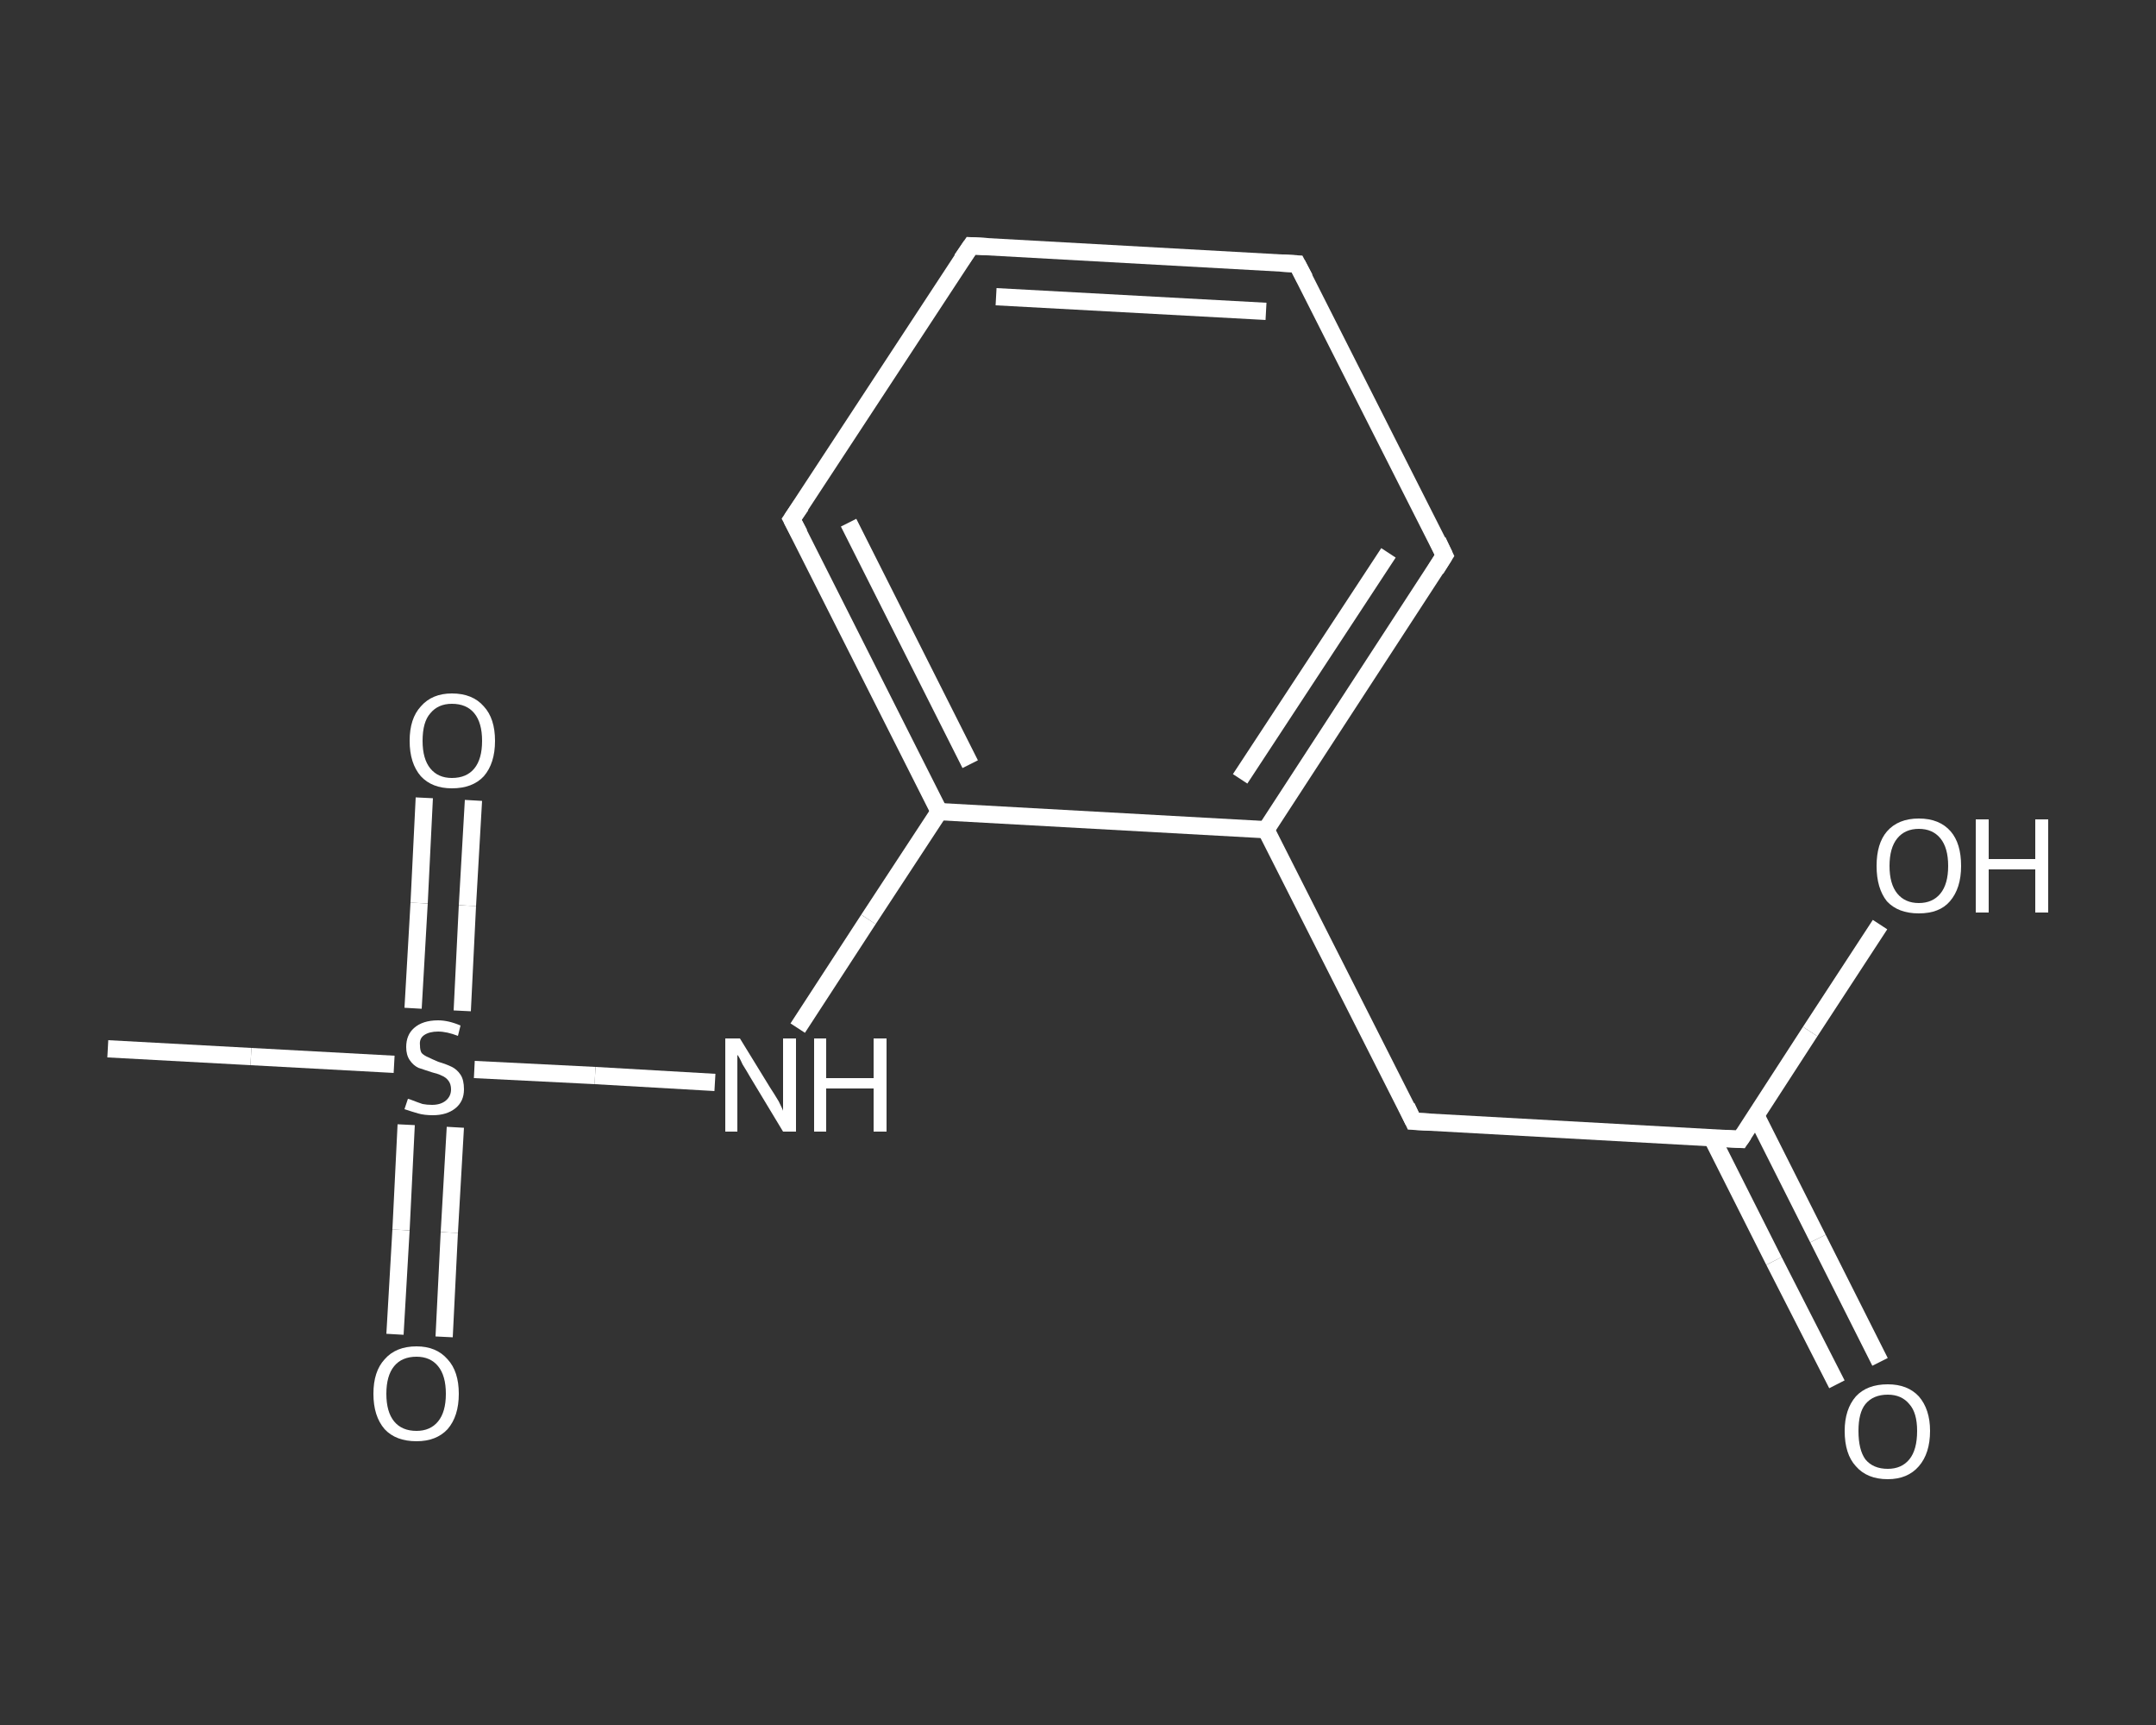 <?xml version='1.0' encoding='iso-8859-1'?>
<svg version='1.1' baseProfile='full'
              xmlns='http://www.w3.org/2000/svg'
                      xmlns:rdkit='http://www.rdkit.org/xml'
                      xmlns:xlink='http://www.w3.org/1999/xlink'
                  xml:space='preserve'
width='250px' height='200px' viewBox='0 0 250 200'>
<rect x="0" y="0" width="250" height="200" fill="#333333" stroke="none"/>
<!-- END OF HEADER -->
<rect style='opacity:1.0;fill:transparent;stroke:none' width='250.0' height='200.0' x='0.0' y='0.0'> </rect>
<path class='bond-0 atom-0 atom-1' d='M 12.5,121.6 L 29.1,122.5' style='fill:none;fill-rule:evenodd;stroke:#FFFFFF;stroke-width:2.0px;stroke-linecap:butt;stroke-linejoin:miter;stroke-opacity:1' />
<path class='bond-0 atom-0 atom-1' d='M 29.1,122.5 L 45.7,123.4' style='fill:none;fill-rule:evenodd;stroke:#FFFFFF;stroke-width:2.0px;stroke-linecap:butt;stroke-linejoin:miter;stroke-opacity:1' />
<path class='bond-1 atom-1 atom-2' d='M 53.6,117.2 L 54.2,105.0' style='fill:none;fill-rule:evenodd;stroke:#FFFFFF;stroke-width:2.0px;stroke-linecap:butt;stroke-linejoin:miter;stroke-opacity:1' />
<path class='bond-1 atom-1 atom-2' d='M 54.2,105.0 L 54.9,92.8' style='fill:none;fill-rule:evenodd;stroke:#FFFFFF;stroke-width:2.0px;stroke-linecap:butt;stroke-linejoin:miter;stroke-opacity:1' />
<path class='bond-1 atom-1 atom-2' d='M 47.9,116.9 L 48.6,104.7' style='fill:none;fill-rule:evenodd;stroke:#FFFFFF;stroke-width:2.0px;stroke-linecap:butt;stroke-linejoin:miter;stroke-opacity:1' />
<path class='bond-1 atom-1 atom-2' d='M 48.6,104.7 L 49.2,92.5' style='fill:none;fill-rule:evenodd;stroke:#FFFFFF;stroke-width:2.0px;stroke-linecap:butt;stroke-linejoin:miter;stroke-opacity:1' />
<path class='bond-2 atom-1 atom-3' d='M 47.1,130.4 L 46.5,142.6' style='fill:none;fill-rule:evenodd;stroke:#FFFFFF;stroke-width:2.0px;stroke-linecap:butt;stroke-linejoin:miter;stroke-opacity:1' />
<path class='bond-2 atom-1 atom-3' d='M 46.5,142.6 L 45.8,154.7' style='fill:none;fill-rule:evenodd;stroke:#FFFFFF;stroke-width:2.0px;stroke-linecap:butt;stroke-linejoin:miter;stroke-opacity:1' />
<path class='bond-2 atom-1 atom-3' d='M 52.8,130.7 L 52.1,142.9' style='fill:none;fill-rule:evenodd;stroke:#FFFFFF;stroke-width:2.0px;stroke-linecap:butt;stroke-linejoin:miter;stroke-opacity:1' />
<path class='bond-2 atom-1 atom-3' d='M 52.1,142.9 L 51.5,155.0' style='fill:none;fill-rule:evenodd;stroke:#FFFFFF;stroke-width:2.0px;stroke-linecap:butt;stroke-linejoin:miter;stroke-opacity:1' />
<path class='bond-3 atom-1 atom-4' d='M 55.0,124.0 L 69.0,124.7' style='fill:none;fill-rule:evenodd;stroke:#FFFFFF;stroke-width:2.0px;stroke-linecap:butt;stroke-linejoin:miter;stroke-opacity:1' />
<path class='bond-3 atom-1 atom-4' d='M 69.0,124.7 L 82.9,125.5' style='fill:none;fill-rule:evenodd;stroke:#FFFFFF;stroke-width:2.0px;stroke-linecap:butt;stroke-linejoin:miter;stroke-opacity:1' />
<path class='bond-4 atom-4 atom-5' d='M 92.5,119.2 L 100.7,106.6' style='fill:none;fill-rule:evenodd;stroke:#FFFFFF;stroke-width:2.0px;stroke-linecap:butt;stroke-linejoin:miter;stroke-opacity:1' />
<path class='bond-4 atom-4 atom-5' d='M 100.7,106.6 L 108.9,94.1' style='fill:none;fill-rule:evenodd;stroke:#FFFFFF;stroke-width:2.0px;stroke-linecap:butt;stroke-linejoin:miter;stroke-opacity:1' />
<path class='bond-5 atom-5 atom-6' d='M 108.9,94.1 L 91.8,60.2' style='fill:none;fill-rule:evenodd;stroke:#FFFFFF;stroke-width:2.0px;stroke-linecap:butt;stroke-linejoin:miter;stroke-opacity:1' />
<path class='bond-5 atom-5 atom-6' d='M 112.5,88.6 L 98.4,60.6' style='fill:none;fill-rule:evenodd;stroke:#FFFFFF;stroke-width:2.0px;stroke-linecap:butt;stroke-linejoin:miter;stroke-opacity:1' />
<path class='bond-6 atom-6 atom-7' d='M 91.8,60.2 L 112.6,28.5' style='fill:none;fill-rule:evenodd;stroke:#FFFFFF;stroke-width:2.0px;stroke-linecap:butt;stroke-linejoin:miter;stroke-opacity:1' />
<path class='bond-7 atom-7 atom-8' d='M 112.6,28.5 L 150.4,30.6' style='fill:none;fill-rule:evenodd;stroke:#FFFFFF;stroke-width:2.0px;stroke-linecap:butt;stroke-linejoin:miter;stroke-opacity:1' />
<path class='bond-7 atom-7 atom-8' d='M 115.5,34.4 L 146.8,36.1' style='fill:none;fill-rule:evenodd;stroke:#FFFFFF;stroke-width:2.0px;stroke-linecap:butt;stroke-linejoin:miter;stroke-opacity:1' />
<path class='bond-8 atom-8 atom-9' d='M 150.4,30.6 L 167.5,64.4' style='fill:none;fill-rule:evenodd;stroke:#FFFFFF;stroke-width:2.0px;stroke-linecap:butt;stroke-linejoin:miter;stroke-opacity:1' />
<path class='bond-9 atom-9 atom-10' d='M 167.5,64.4 L 146.8,96.2' style='fill:none;fill-rule:evenodd;stroke:#FFFFFF;stroke-width:2.0px;stroke-linecap:butt;stroke-linejoin:miter;stroke-opacity:1' />
<path class='bond-9 atom-9 atom-10' d='M 161.0,64.1 L 143.8,90.3' style='fill:none;fill-rule:evenodd;stroke:#FFFFFF;stroke-width:2.0px;stroke-linecap:butt;stroke-linejoin:miter;stroke-opacity:1' />
<path class='bond-10 atom-10 atom-11' d='M 146.8,96.2 L 163.9,130.0' style='fill:none;fill-rule:evenodd;stroke:#FFFFFF;stroke-width:2.0px;stroke-linecap:butt;stroke-linejoin:miter;stroke-opacity:1' />
<path class='bond-11 atom-11 atom-12' d='M 163.9,130.0 L 201.8,132.1' style='fill:none;fill-rule:evenodd;stroke:#FFFFFF;stroke-width:2.0px;stroke-linecap:butt;stroke-linejoin:miter;stroke-opacity:1' />
<path class='bond-12 atom-12 atom-13' d='M 198.5,131.9 L 205.7,146.2' style='fill:none;fill-rule:evenodd;stroke:#FFFFFF;stroke-width:2.0px;stroke-linecap:butt;stroke-linejoin:miter;stroke-opacity:1' />
<path class='bond-12 atom-12 atom-13' d='M 205.7,146.2 L 213.0,160.5' style='fill:none;fill-rule:evenodd;stroke:#FFFFFF;stroke-width:2.0px;stroke-linecap:butt;stroke-linejoin:miter;stroke-opacity:1' />
<path class='bond-12 atom-12 atom-13' d='M 203.6,129.3 L 210.8,143.6' style='fill:none;fill-rule:evenodd;stroke:#FFFFFF;stroke-width:2.0px;stroke-linecap:butt;stroke-linejoin:miter;stroke-opacity:1' />
<path class='bond-12 atom-12 atom-13' d='M 210.8,143.6 L 218.0,157.9' style='fill:none;fill-rule:evenodd;stroke:#FFFFFF;stroke-width:2.0px;stroke-linecap:butt;stroke-linejoin:miter;stroke-opacity:1' />
<path class='bond-13 atom-12 atom-14' d='M 201.8,132.1 L 209.9,119.6' style='fill:none;fill-rule:evenodd;stroke:#FFFFFF;stroke-width:2.0px;stroke-linecap:butt;stroke-linejoin:miter;stroke-opacity:1' />
<path class='bond-13 atom-12 atom-14' d='M 209.9,119.6 L 218.0,107.2' style='fill:none;fill-rule:evenodd;stroke:#FFFFFF;stroke-width:2.0px;stroke-linecap:butt;stroke-linejoin:miter;stroke-opacity:1' />
<path class='bond-14 atom-10 atom-5' d='M 146.8,96.2 L 108.9,94.1' style='fill:none;fill-rule:evenodd;stroke:#FFFFFF;stroke-width:2.0px;stroke-linecap:butt;stroke-linejoin:miter;stroke-opacity:1' />
<path d='M 92.7,61.9 L 91.8,60.2 L 92.9,58.6' style='fill:none;stroke:#FFFFFF;stroke-width:2.0px;stroke-linecap:butt;stroke-linejoin:miter;stroke-opacity:1;' />
<path d='M 111.5,30.1 L 112.6,28.5 L 114.5,28.6' style='fill:none;stroke:#FFFFFF;stroke-width:2.0px;stroke-linecap:butt;stroke-linejoin:miter;stroke-opacity:1;' />
<path d='M 148.5,30.5 L 150.4,30.6 L 151.3,32.3' style='fill:none;stroke:#FFFFFF;stroke-width:2.0px;stroke-linecap:butt;stroke-linejoin:miter;stroke-opacity:1;' />
<path d='M 166.7,62.7 L 167.5,64.4 L 166.5,66.0' style='fill:none;stroke:#FFFFFF;stroke-width:2.0px;stroke-linecap:butt;stroke-linejoin:miter;stroke-opacity:1;' />
<path d='M 163.1,128.3 L 163.9,130.0 L 165.8,130.1' style='fill:none;stroke:#FFFFFF;stroke-width:2.0px;stroke-linecap:butt;stroke-linejoin:miter;stroke-opacity:1;' />
<path d='M 199.9,132.0 L 201.8,132.1 L 202.2,131.5' style='fill:none;stroke:#FFFFFF;stroke-width:2.0px;stroke-linecap:butt;stroke-linejoin:miter;stroke-opacity:1;' />
<path class='atom-1' d='M 47.3 127.4
Q 47.4 127.4, 47.9 127.6
Q 48.4 127.8, 49.0 128.0
Q 49.5 128.1, 50.1 128.1
Q 51.1 128.1, 51.7 127.6
Q 52.3 127.1, 52.3 126.3
Q 52.3 125.7, 52.0 125.3
Q 51.7 124.9, 51.2 124.7
Q 50.8 124.5, 50.0 124.3
Q 49.1 124.0, 48.5 123.8
Q 47.9 123.5, 47.5 122.9
Q 47.1 122.3, 47.1 121.4
Q 47.1 120.0, 48.0 119.2
Q 49.0 118.3, 50.8 118.3
Q 52.0 118.3, 53.4 118.9
L 53.1 120.1
Q 51.8 119.6, 50.8 119.6
Q 49.8 119.6, 49.2 120.0
Q 48.6 120.4, 48.7 121.2
Q 48.7 121.8, 48.9 122.1
Q 49.2 122.4, 49.7 122.6
Q 50.1 122.8, 50.8 123.1
Q 51.8 123.4, 52.4 123.7
Q 53.0 124.0, 53.4 124.6
Q 53.8 125.2, 53.8 126.3
Q 53.8 127.7, 52.8 128.5
Q 51.8 129.3, 50.2 129.3
Q 49.2 129.3, 48.5 129.1
Q 47.8 128.9, 46.9 128.6
L 47.3 127.4
' fill='#FFFFFF'/>
<path class='atom-2' d='M 47.5 85.9
Q 47.5 83.3, 48.8 81.9
Q 50.1 80.4, 52.4 80.4
Q 54.8 80.4, 56.1 81.9
Q 57.4 83.3, 57.4 85.9
Q 57.4 88.5, 56.1 90.0
Q 54.8 91.4, 52.4 91.4
Q 50.1 91.4, 48.8 90.0
Q 47.5 88.5, 47.5 85.9
M 52.4 90.2
Q 54.1 90.2, 55.0 89.1
Q 55.9 88.0, 55.9 85.9
Q 55.9 83.8, 55.0 82.7
Q 54.1 81.6, 52.4 81.6
Q 50.8 81.6, 49.9 82.7
Q 49.0 83.7, 49.0 85.9
Q 49.0 88.0, 49.9 89.1
Q 50.8 90.2, 52.4 90.2
' fill='#FFFFFF'/>
<path class='atom-3' d='M 43.3 161.6
Q 43.3 159.0, 44.6 157.6
Q 45.9 156.1, 48.3 156.1
Q 50.6 156.1, 51.9 157.6
Q 53.2 159.0, 53.2 161.6
Q 53.2 164.2, 51.9 165.7
Q 50.6 167.1, 48.3 167.1
Q 45.9 167.1, 44.6 165.7
Q 43.3 164.2, 43.3 161.6
M 48.3 165.9
Q 49.9 165.9, 50.8 164.8
Q 51.7 163.7, 51.7 161.6
Q 51.7 159.5, 50.8 158.4
Q 49.9 157.3, 48.3 157.3
Q 46.6 157.3, 45.7 158.4
Q 44.8 159.5, 44.8 161.6
Q 44.8 163.7, 45.7 164.8
Q 46.6 165.9, 48.3 165.9
' fill='#FFFFFF'/>
<path class='atom-4' d='M 85.8 120.4
L 89.3 126.1
Q 89.7 126.7, 90.3 127.7
Q 90.8 128.7, 90.8 128.8
L 90.8 120.4
L 92.3 120.4
L 92.3 131.2
L 90.8 131.2
L 87.0 124.9
Q 86.6 124.2, 86.1 123.4
Q 85.7 122.5, 85.5 122.3
L 85.5 131.2
L 84.1 131.2
L 84.1 120.4
L 85.8 120.4
' fill='#FFFFFF'/>
<path class='atom-4' d='M 94.4 120.4
L 95.8 120.4
L 95.8 125.0
L 101.3 125.0
L 101.3 120.4
L 102.8 120.4
L 102.8 131.2
L 101.3 131.2
L 101.3 126.2
L 95.8 126.2
L 95.8 131.2
L 94.4 131.2
L 94.4 120.4
' fill='#FFFFFF'/>
<path class='atom-13' d='M 213.9 165.9
Q 213.9 163.4, 215.2 161.9
Q 216.5 160.5, 218.9 160.5
Q 221.2 160.5, 222.5 161.9
Q 223.8 163.4, 223.8 165.9
Q 223.8 168.5, 222.5 170.0
Q 221.2 171.5, 218.9 171.5
Q 216.5 171.5, 215.2 170.0
Q 213.9 168.6, 213.9 165.9
M 218.9 170.3
Q 220.5 170.3, 221.4 169.2
Q 222.3 168.1, 222.3 165.9
Q 222.3 163.8, 221.4 162.8
Q 220.5 161.7, 218.9 161.7
Q 217.2 161.7, 216.3 162.8
Q 215.5 163.8, 215.5 165.9
Q 215.5 168.1, 216.3 169.2
Q 217.2 170.3, 218.9 170.3
' fill='#FFFFFF'/>
<path class='atom-14' d='M 217.6 100.4
Q 217.6 97.8, 218.8 96.4
Q 220.1 94.9, 222.5 94.9
Q 224.9 94.9, 226.2 96.4
Q 227.4 97.8, 227.4 100.4
Q 227.4 103.0, 226.1 104.5
Q 224.9 105.9, 222.5 105.9
Q 220.1 105.9, 218.8 104.5
Q 217.6 103.0, 217.6 100.4
M 222.5 104.7
Q 224.1 104.7, 225.0 103.6
Q 225.9 102.5, 225.9 100.4
Q 225.9 98.3, 225.0 97.2
Q 224.1 96.1, 222.5 96.1
Q 220.9 96.1, 220.0 97.2
Q 219.1 98.3, 219.1 100.4
Q 219.1 102.5, 220.0 103.6
Q 220.9 104.7, 222.5 104.7
' fill='#FFFFFF'/>
<path class='atom-14' d='M 229.1 95.0
L 230.6 95.0
L 230.6 99.6
L 236.0 99.6
L 236.0 95.0
L 237.5 95.0
L 237.5 105.8
L 236.0 105.8
L 236.0 100.8
L 230.6 100.8
L 230.6 105.8
L 229.1 105.8
L 229.1 95.0
' fill='#FFFFFF'/>
</svg>
